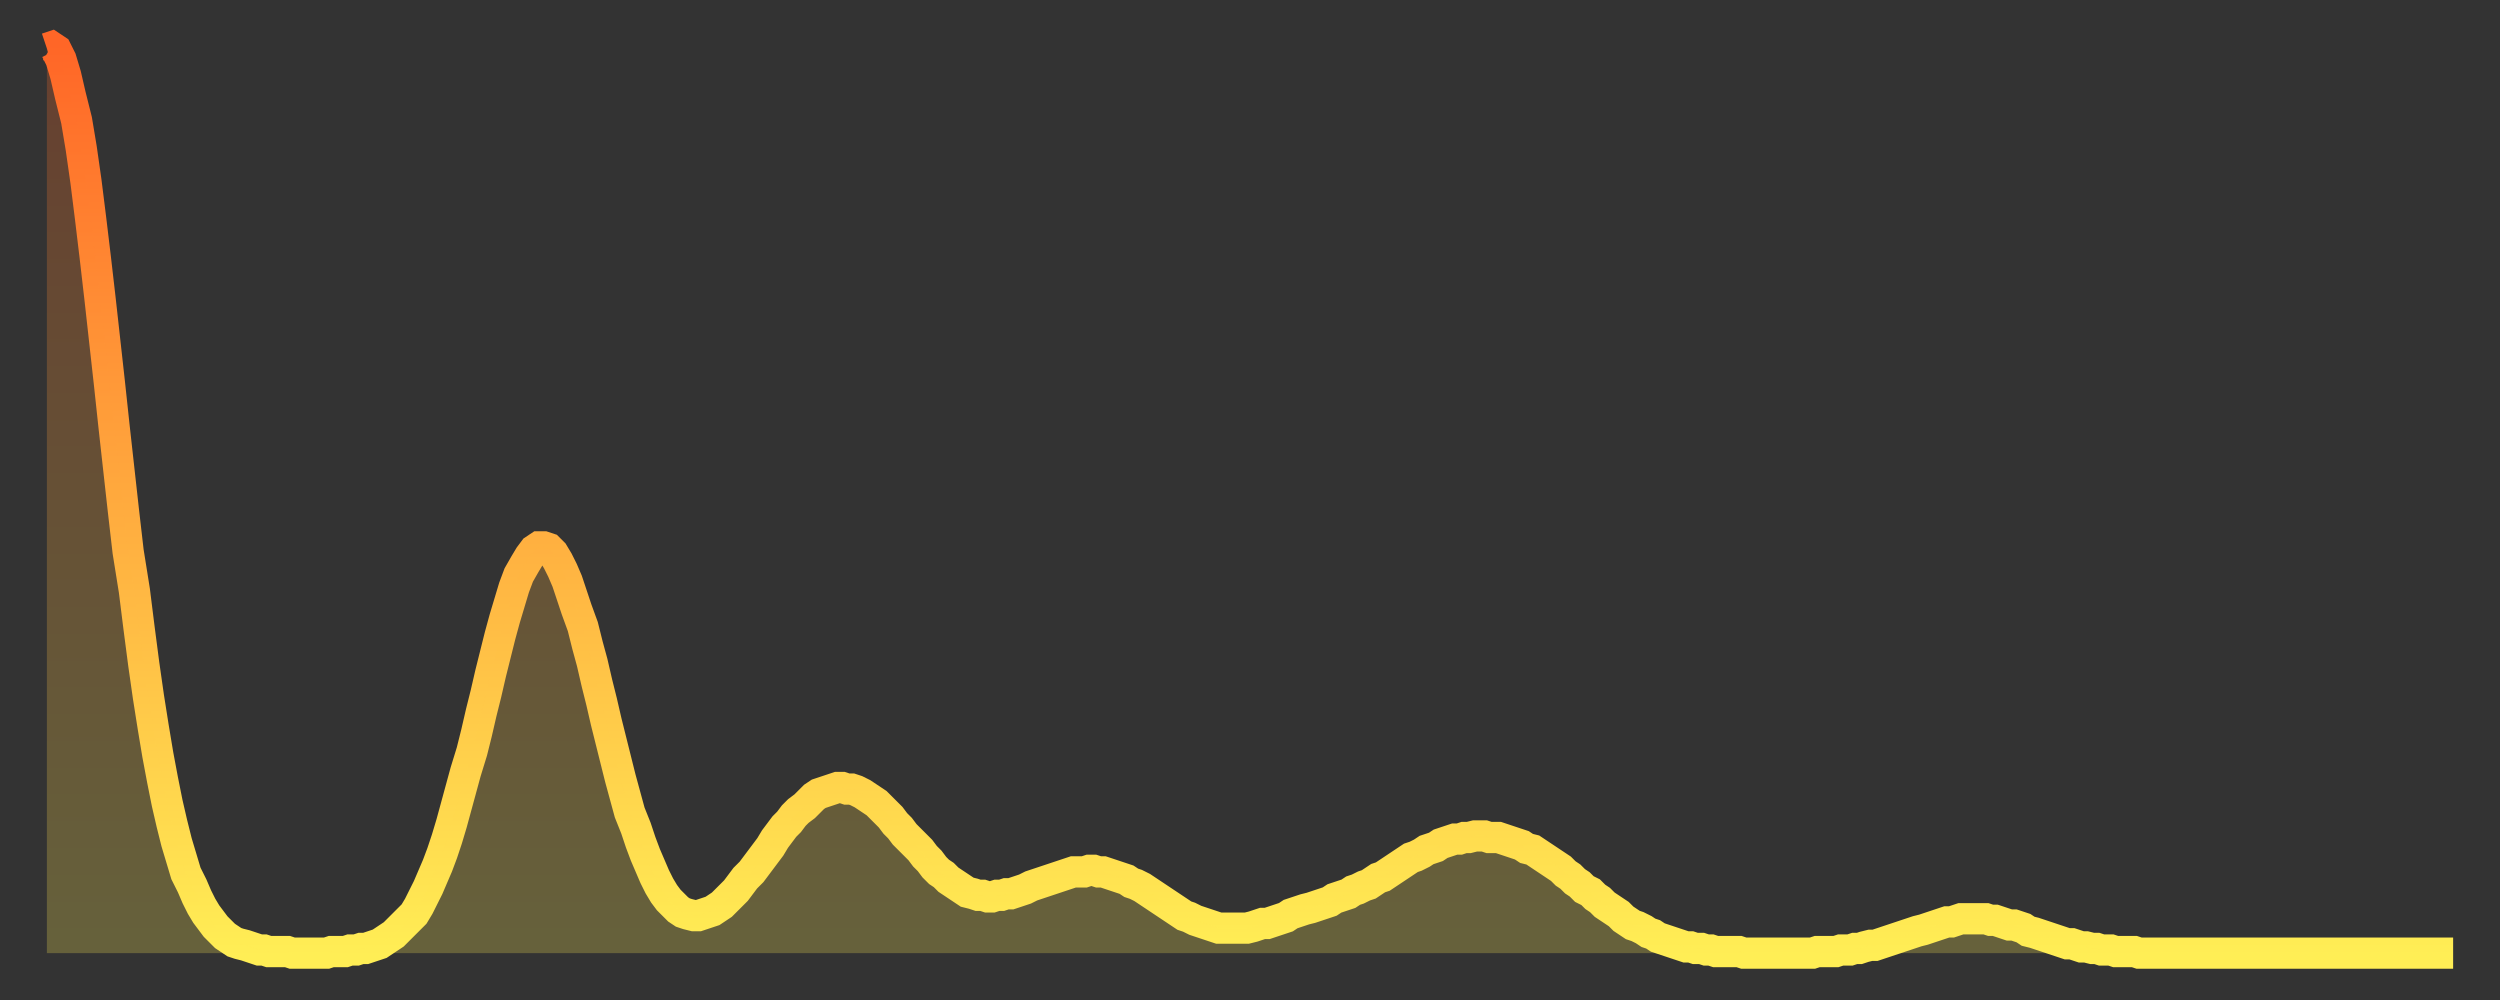 <?xml version="1.0" encoding="utf-8" ?>
<svg baseProfile="full" height="64" version="1.1" width="160" xmlns="http://www.w3.org/2000/svg" xmlns:ev="http://www.w3.org/2001/xml-events" xmlns:xlink="http://www.w3.org/1999/xlink"><rect width="100%" height="100%" fill="#333333" stroke="none"/><defs><linearGradient id="id194916" x1="0" x2="0" y1="0" y2="1"><stop offset="0%" stop-color="#ff6627" /><stop offset="50%" stop-color="#ffaa3e" /><stop offset="100%" stop-color="#ffee55" /></linearGradient></defs><g transform="translate(3,3)"><g><path d="M 0.0 0.1 0.3 0.0 0.6 0.2 0.9 0.8 1.2 1.8 1.5 3.1 1.9 4.7 2.2 6.5 2.5 8.6 2.8 11.0 3.1 13.5 3.4 16.1 3.7 18.8 4.0 21.5 4.3 24.3 4.6 27.0 4.9 29.7 5.2 32.3 5.6 34.8 5.9 37.2 6.2 39.5 6.5 41.6 6.8 43.5 7.1 45.3 7.4 46.9 7.7 48.4 8.0 49.7 8.3 50.9 8.6 51.9 8.9 52.9 9.3 53.7 9.6 54.4 9.9 55.0 10.2 55.5 10.5 55.9 10.8 56.3 11.1 56.6 11.4 56.9 11.7 57.1 12.0 57.3 12.3 57.4 12.7 57.5 13.0 57.6 13.3 57.7 13.6 57.8 13.9 57.8 14.2 57.9 14.5 57.9 14.8 57.9 15.1 57.9 15.4 57.9 15.7 58.0 16.0 58.0 16.4 58.0 16.7 58.0 17.0 58.0 17.3 58.0 17.6 58.0 17.9 58.0 18.2 57.9 18.5 57.9 18.8 57.9 19.1 57.9 19.4 57.8 19.8 57.8 20.1 57.7 20.4 57.7 20.7 57.6 21.0 57.5 21.3 57.4 21.6 57.2 21.9 57.0 22.2 56.8 22.5 56.5 22.8 56.2 23.1 55.9 23.5 55.5 23.8 55.0 24.1 54.4 24.4 53.8 24.7 53.1 25.0 52.4 25.3 51.6 25.6 50.7 25.9 49.7 26.2 48.6 26.5 47.5 26.8 46.4 27.2 45.1 27.5 43.9 27.8 42.6 28.1 41.4 28.4 40.1 28.7 38.9 29.0 37.7 29.3 36.6 29.6 35.6 29.9 34.6 30.2 33.8 30.6 33.1 30.9 32.6 31.2 32.2 31.5 32.0 31.8 32.0 32.1 32.1 32.4 32.4 32.7 32.9 33.0 33.5 33.3 34.2 33.6 35.1 33.9 36.0 34.3 37.1 34.6 38.3 34.9 39.4 35.2 40.7 35.5 41.9 35.8 43.2 36.1 44.4 36.4 45.6 36.7 46.8 37.0 47.9 37.3 49.0 37.7 50.0 38.0 50.9 38.3 51.7 38.6 52.4 38.9 53.1 39.2 53.7 39.5 54.2 39.8 54.6 40.1 54.9 40.4 55.2 40.7 55.4 41.0 55.5 41.4 55.6 41.7 55.6 42.0 55.5 42.3 55.4 42.6 55.3 42.9 55.1 43.2 54.9 43.5 54.6 43.8 54.3 44.1 54.0 44.4 53.6 44.7 53.2 45.1 52.8 45.4 52.4 45.7 52.0 46.0 51.6 46.3 51.2 46.6 50.7 46.9 50.3 47.2 49.9 47.5 49.6 47.8 49.2 48.1 48.9 48.5 48.6 48.8 48.3 49.1 48.0 49.4 47.8 49.7 47.7 50.0 47.6 50.3 47.5 50.6 47.4 50.9 47.4 51.2 47.5 51.5 47.5 51.8 47.6 52.2 47.8 52.5 48.0 52.8 48.2 53.1 48.4 53.4 48.7 53.7 49.0 54.0 49.3 54.3 49.7 54.6 50.0 54.9 50.4 55.2 50.7 55.6 51.1 55.9 51.4 56.2 51.8 56.5 52.1 56.8 52.5 57.1 52.8 57.4 53.0 57.7 53.3 58.0 53.5 58.3 53.7 58.6 53.9 58.9 54.1 59.3 54.2 59.6 54.3 59.9 54.3 60.2 54.4 60.5 54.4 60.8 54.3 61.1 54.3 61.4 54.2 61.7 54.2 62.0 54.1 62.3 54.0 62.6 53.9 63.0 53.7 63.3 53.6 63.6 53.5 63.9 53.4 64.2 53.3 64.5 53.2 64.8 53.1 65.1 53.0 65.4 52.9 65.7 52.8 66.0 52.8 66.4 52.8 66.7 52.7 67.0 52.7 67.3 52.8 67.6 52.8 67.9 52.9 68.2 53.0 68.5 53.1 68.8 53.2 69.1 53.3 69.4 53.5 69.7 53.6 70.1 53.8 70.4 54.0 70.7 54.2 71.0 54.4 71.3 54.6 71.6 54.8 71.9 55.0 72.2 55.2 72.5 55.4 72.8 55.6 73.1 55.7 73.5 55.9 73.8 56.0 74.1 56.1 74.4 56.2 74.7 56.3 75.0 56.4 75.3 56.4 75.6 56.4 75.9 56.4 76.2 56.4 76.5 56.4 76.8 56.4 77.2 56.3 77.5 56.2 77.8 56.1 78.1 56.1 78.4 56.0 78.7 55.9 79.0 55.8 79.3 55.7 79.6 55.5 79.9 55.4 80.2 55.3 80.5 55.2 80.9 55.1 81.2 55.0 81.5 54.9 81.8 54.8 82.1 54.7 82.4 54.5 82.7 54.4 83.0 54.3 83.3 54.2 83.6 54.0 83.9 53.9 84.3 53.7 84.6 53.6 84.9 53.4 85.2 53.2 85.5 53.1 85.8 52.9 86.1 52.7 86.4 52.5 86.7 52.3 87.0 52.1 87.3 51.9 87.6 51.8 88.0 51.6 88.3 51.4 88.6 51.3 88.9 51.2 89.2 51.0 89.5 50.9 89.8 50.8 90.1 50.7 90.4 50.7 90.7 50.6 91.0 50.6 91.4 50.5 91.7 50.5 92.0 50.5 92.3 50.6 92.6 50.6 92.9 50.6 93.2 50.7 93.5 50.8 93.8 50.9 94.1 51.0 94.4 51.1 94.7 51.3 95.1 51.4 95.4 51.6 95.7 51.8 96.0 52.0 96.3 52.2 96.6 52.4 96.9 52.6 97.2 52.9 97.5 53.1 97.8 53.4 98.1 53.6 98.4 53.9 98.8 54.1 99.1 54.4 99.4 54.6 99.7 54.9 100.0 55.1 100.3 55.3 100.6 55.5 100.9 55.8 101.2 56.0 101.5 56.2 101.8 56.3 102.2 56.5 102.5 56.7 102.8 56.8 103.1 57.0 103.4 57.1 103.7 57.2 104.0 57.3 104.3 57.4 104.6 57.5 104.9 57.6 105.2 57.6 105.5 57.7 105.9 57.7 106.2 57.8 106.5 57.8 106.8 57.9 107.1 57.9 107.4 57.9 107.7 57.9 108.0 57.9 108.3 57.9 108.6 58.0 108.9 58.0 109.3 58.0 109.6 58.0 109.9 58.0 110.2 58.0 110.5 58.0 110.8 58.0 111.1 58.0 111.4 58.0 111.7 58.0 112.0 58.0 112.3 58.0 112.6 58.0 113.0 58.0 113.3 57.9 113.6 57.9 113.9 57.9 114.2 57.9 114.5 57.9 114.8 57.8 115.1 57.8 115.4 57.8 115.7 57.7 116.0 57.7 116.3 57.6 116.7 57.5 117.0 57.5 117.3 57.4 117.6 57.3 117.9 57.2 118.2 57.1 118.5 57.0 118.8 56.9 119.1 56.8 119.4 56.7 119.7 56.6 120.1 56.5 120.4 56.4 120.7 56.3 121.0 56.2 121.3 56.1 121.6 56.0 121.9 56.0 122.2 55.9 122.5 55.8 122.8 55.8 123.1 55.8 123.4 55.8 123.8 55.8 124.1 55.8 124.4 55.9 124.7 55.9 125.0 56.0 125.3 56.1 125.6 56.2 125.9 56.2 126.2 56.3 126.5 56.4 126.8 56.6 127.2 56.7 127.5 56.8 127.8 56.9 128.1 57.0 128.4 57.1 128.7 57.2 129.0 57.3 129.3 57.4 129.6 57.4 129.9 57.5 130.2 57.6 130.5 57.6 130.9 57.7 131.2 57.7 131.5 57.8 131.8 57.8 132.1 57.8 132.4 57.9 132.7 57.9 133.0 57.9 133.3 57.9 133.6 57.9 133.9 58.0 134.2 58.0 134.6 58.0 134.9 58.0 135.2 58.0 135.5 58.0 135.8 58.0 136.1 58.0 136.4 58.0 136.7 58.0 137.0 58.0 137.3 58.0 137.6 58.0 138.0 58.0 138.3 58.0 138.6 58.0 138.9 58.0 139.2 58.0 139.5 58.0 139.8 58.0 140.1 58.0 140.4 58.0 140.7 58.0 141.0 58.0 141.3 58.0 141.7 58.0 142.0 58.0 142.3 58.0 142.6 58.0 142.9 58.0 143.2 58.0 143.5 58.0 143.8 58.0 144.1 58.0 144.4 58.0 144.7 58.0 145.1 58.0 145.4 58.0 145.7 58.0 146.0 58.0 146.3 58.0 146.6 58.0 146.9 58.0 147.2 58.0 147.5 58.0 147.8 58.0 148.1 58.0 148.4 58.0 148.8 58.0 149.1 58.0 149.4 58.0 149.7 58.0 150.0 58.0 150.3 58.0 150.6 58.0 150.9 58.0 151.2 58.0 151.5 58.0 151.8 58.0 152.1 58.0 152.5 58.0 152.8 58.0 153.1 58.0 153.4 58.0 153.7 58.0 154.0 58.0" fill="none" id="graph-curve" opacity="1" stroke="url(#id194916)" stroke-width="2" /><path d="M 0 58 L 0.0 0.1 0.3 0.0 0.6 0.2 0.9 0.8 1.2 1.8 1.5 3.1 1.9 4.7 2.2 6.5 2.5 8.6 2.8 11.0 3.1 13.5 3.4 16.1 3.7 18.8 4.0 21.5 4.3 24.3 4.6 27.0 4.9 29.7 5.2 32.3 5.6 34.8 5.9 37.2 6.2 39.5 6.5 41.6 6.8 43.5 7.1 45.3 7.4 46.9 7.7 48.4 8.0 49.7 8.3 50.9 8.6 51.9 8.9 52.9 9.3 53.7 9.6 54.4 9.9 55.0 10.2 55.5 10.5 55.9 10.8 56.3 11.1 56.6 11.4 56.9 11.7 57.1 12.0 57.3 12.3 57.4 12.7 57.5 13.0 57.6 13.3 57.7 13.6 57.8 13.9 57.8 14.2 57.9 14.5 57.9 14.8 57.9 15.1 57.9 15.4 57.9 15.7 58.0 16.0 58.0 16.4 58.0 16.7 58.0 17.0 58.0 17.3 58.0 17.6 58.0 17.9 58.0 18.2 57.9 18.5 57.9 18.8 57.9 19.1 57.9 19.4 57.8 19.8 57.8 20.1 57.7 20.4 57.7 20.7 57.6 21.0 57.5 21.3 57.4 21.6 57.2 21.9 57.0 22.2 56.8 22.5 56.5 22.8 56.2 23.1 55.9 23.5 55.5 23.8 55.0 24.1 54.4 24.4 53.8 24.7 53.1 25.0 52.4 25.3 51.6 25.6 50.7 25.9 49.7 26.2 48.6 26.5 47.5 26.8 46.4 27.2 45.1 27.5 43.9 27.8 42.6 28.1 41.4 28.4 40.1 28.7 38.9 29.0 37.7 29.3 36.6 29.6 35.6 29.9 34.6 30.2 33.8 30.6 33.1 30.9 32.6 31.2 32.2 31.5 32.0 31.8 32.0 32.1 32.1 32.4 32.4 32.7 32.9 33.0 33.5 33.3 34.2 33.6 35.1 33.9 36.0 34.3 37.1 34.6 38.3 34.9 39.4 35.2 40.7 35.5 41.9 35.8 43.2 36.1 44.4 36.4 45.6 36.7 46.8 37.0 47.9 37.3 49.0 37.7 50.0 38.0 50.9 38.3 51.7 38.6 52.4 38.9 53.1 39.2 53.7 39.5 54.2 39.8 54.6 40.1 54.9 40.4 55.2 40.7 55.4 41.0 55.5 41.4 55.6 41.7 55.6 42.0 55.5 42.3 55.4 42.6 55.3 42.9 55.1 43.2 54.9 43.5 54.6 43.8 54.3 44.1 54.0 44.4 53.6 44.7 53.2 45.1 52.8 45.4 52.4 45.7 52.0 46.0 51.6 46.3 51.2 46.6 50.7 46.9 50.3 47.2 49.9 47.5 49.6 47.8 49.2 48.1 48.9 48.5 48.6 48.8 48.3 49.1 48.0 49.4 47.8 49.7 47.7 50.0 47.6 50.3 47.5 50.6 47.4 50.9 47.4 51.2 47.5 51.5 47.5 51.8 47.6 52.2 47.8 52.5 48.0 52.8 48.2 53.1 48.4 53.4 48.7 53.7 49.0 54.0 49.3 54.3 49.7 54.6 50.0 54.9 50.4 55.2 50.7 55.6 51.1 55.9 51.4 56.2 51.8 56.5 52.1 56.8 52.5 57.1 52.8 57.4 53.0 57.7 53.3 58.0 53.5 58.3 53.7 58.6 53.9 58.9 54.1 59.3 54.2 59.6 54.3 59.9 54.3 60.2 54.4 60.5 54.4 60.8 54.3 61.1 54.3 61.4 54.2 61.7 54.2 62.0 54.1 62.3 54.0 62.6 53.9 63.0 53.7 63.3 53.6 63.6 53.5 63.9 53.4 64.2 53.3 64.5 53.2 64.8 53.1 65.1 53.0 65.4 52.9 65.7 52.8 66.0 52.8 66.4 52.8 66.7 52.7 67.0 52.7 67.3 52.8 67.6 52.8 67.9 52.9 68.2 53.0 68.5 53.1 68.8 53.2 69.1 53.3 69.4 53.5 69.7 53.6 70.1 53.8 70.4 54.0 70.7 54.2 71.0 54.4 71.3 54.6 71.6 54.8 71.9 55.0 72.2 55.2 72.5 55.4 72.8 55.6 73.1 55.7 73.5 55.9 73.8 56.0 74.1 56.1 74.4 56.2 74.7 56.3 75.0 56.4 75.3 56.4 75.6 56.4 75.9 56.4 76.2 56.4 76.5 56.4 76.8 56.4 77.2 56.3 77.5 56.2 77.8 56.1 78.1 56.1 78.4 56.0 78.7 55.9 79.0 55.8 79.3 55.7 79.6 55.5 79.9 55.4 80.2 55.3 80.5 55.2 80.9 55.1 81.2 55.0 81.5 54.9 81.8 54.8 82.1 54.7 82.4 54.5 82.7 54.4 83.0 54.3 83.3 54.2 83.6 54.0 83.9 53.9 84.3 53.7 84.6 53.6 84.9 53.4 85.2 53.2 85.5 53.1 85.8 52.9 86.1 52.7 86.4 52.5 86.7 52.3 87.0 52.1 87.3 51.9 87.6 51.8 88.0 51.6 88.3 51.4 88.6 51.3 88.9 51.2 89.2 51.0 89.5 50.9 89.8 50.8 90.1 50.7 90.4 50.7 90.7 50.6 91.0 50.6 91.4 50.5 91.7 50.5 92.0 50.5 92.3 50.6 92.6 50.6 92.9 50.6 93.2 50.7 93.5 50.8 93.8 50.9 94.1 51.0 94.4 51.1 94.7 51.3 95.1 51.4 95.4 51.6 95.7 51.8 96.0 52.0 96.3 52.2 96.6 52.4 96.9 52.6 97.2 52.9 97.5 53.1 97.8 53.4 98.1 53.6 98.4 53.9 98.8 54.1 99.1 54.4 99.4 54.6 99.7 54.9 100.0 55.1 100.3 55.3 100.6 55.5 100.9 55.8 101.2 56.0 101.5 56.2 101.8 56.3 102.2 56.5 102.5 56.7 102.8 56.8 103.1 57.0 103.4 57.1 103.7 57.2 104.0 57.3 104.3 57.4 104.6 57.5 104.9 57.6 105.2 57.6 105.5 57.7 105.9 57.7 106.2 57.8 106.5 57.8 106.8 57.9 107.1 57.9 107.4 57.9 107.7 57.9 108.0 57.9 108.3 57.9 108.6 58.0 108.9 58.0 109.3 58.0 109.6 58.0 109.9 58.0 110.2 58.0 110.5 58.0 110.8 58.0 111.1 58.0 111.4 58.0 111.7 58.0 112.0 58.0 112.3 58.0 112.6 58.0 113.0 58.0 113.3 57.9 113.6 57.9 113.9 57.9 114.2 57.9 114.5 57.9 114.8 57.8 115.1 57.8 115.4 57.8 115.7 57.7 116.0 57.7 116.3 57.6 116.7 57.5 117.0 57.5 117.3 57.4 117.6 57.3 117.9 57.2 118.2 57.1 118.5 57.0 118.8 56.9 119.1 56.8 119.4 56.7 119.7 56.6 120.1 56.5 120.4 56.4 120.7 56.3 121.0 56.2 121.3 56.1 121.6 56.0 121.9 56.0 122.2 55.9 122.5 55.8 122.8 55.8 123.1 55.8 123.4 55.8 123.8 55.8 124.1 55.8 124.4 55.9 124.7 55.9 125.0 56.0 125.3 56.1 125.6 56.2 125.9 56.2 126.2 56.3 126.5 56.4 126.8 56.6 127.2 56.7 127.5 56.8 127.8 56.9 128.1 57.0 128.4 57.1 128.7 57.2 129.0 57.3 129.3 57.4 129.6 57.4 129.9 57.5 130.2 57.6 130.5 57.6 130.9 57.7 131.2 57.7 131.5 57.8 131.8 57.8 132.1 57.8 132.4 57.9 132.7 57.9 133.0 57.9 133.3 57.9 133.6 57.9 133.9 58.0 134.2 58.0 134.6 58.0 134.9 58.0 135.2 58.0 135.5 58.0 135.8 58.0 136.1 58.0 136.4 58.0 136.7 58.0 137.0 58.0 137.3 58.0 137.6 58.0 138.0 58.0 138.3 58.0 138.6 58.0 138.9 58.0 139.2 58.0 139.5 58.0 139.8 58.0 140.1 58.0 140.4 58.0 140.7 58.0 141.0 58.0 141.3 58.0 141.7 58.0 142.0 58.0 142.3 58.0 142.6 58.0 142.9 58.0 143.2 58.0 143.5 58.0 143.8 58.0 144.1 58.0 144.4 58.0 144.7 58.0 145.1 58.0 145.4 58.0 145.7 58.0 146.0 58.0 146.3 58.0 146.6 58.0 146.9 58.0 147.2 58.0 147.5 58.0 147.8 58.0 148.1 58.0 148.4 58.0 148.8 58.0 149.1 58.0 149.4 58.0 149.7 58.0 150.0 58.0 150.3 58.0 150.6 58.0 150.9 58.0 151.2 58.0 151.5 58.0 151.8 58.0 152.1 58.0 152.5 58.0 152.8 58.0 153.1 58.0 153.4 58.0 153.7 58.0 154.0 58.0 154 58" fill="url(#id194916)" fill-opacity=".25" id="graph-shadow" /></g></g></svg>